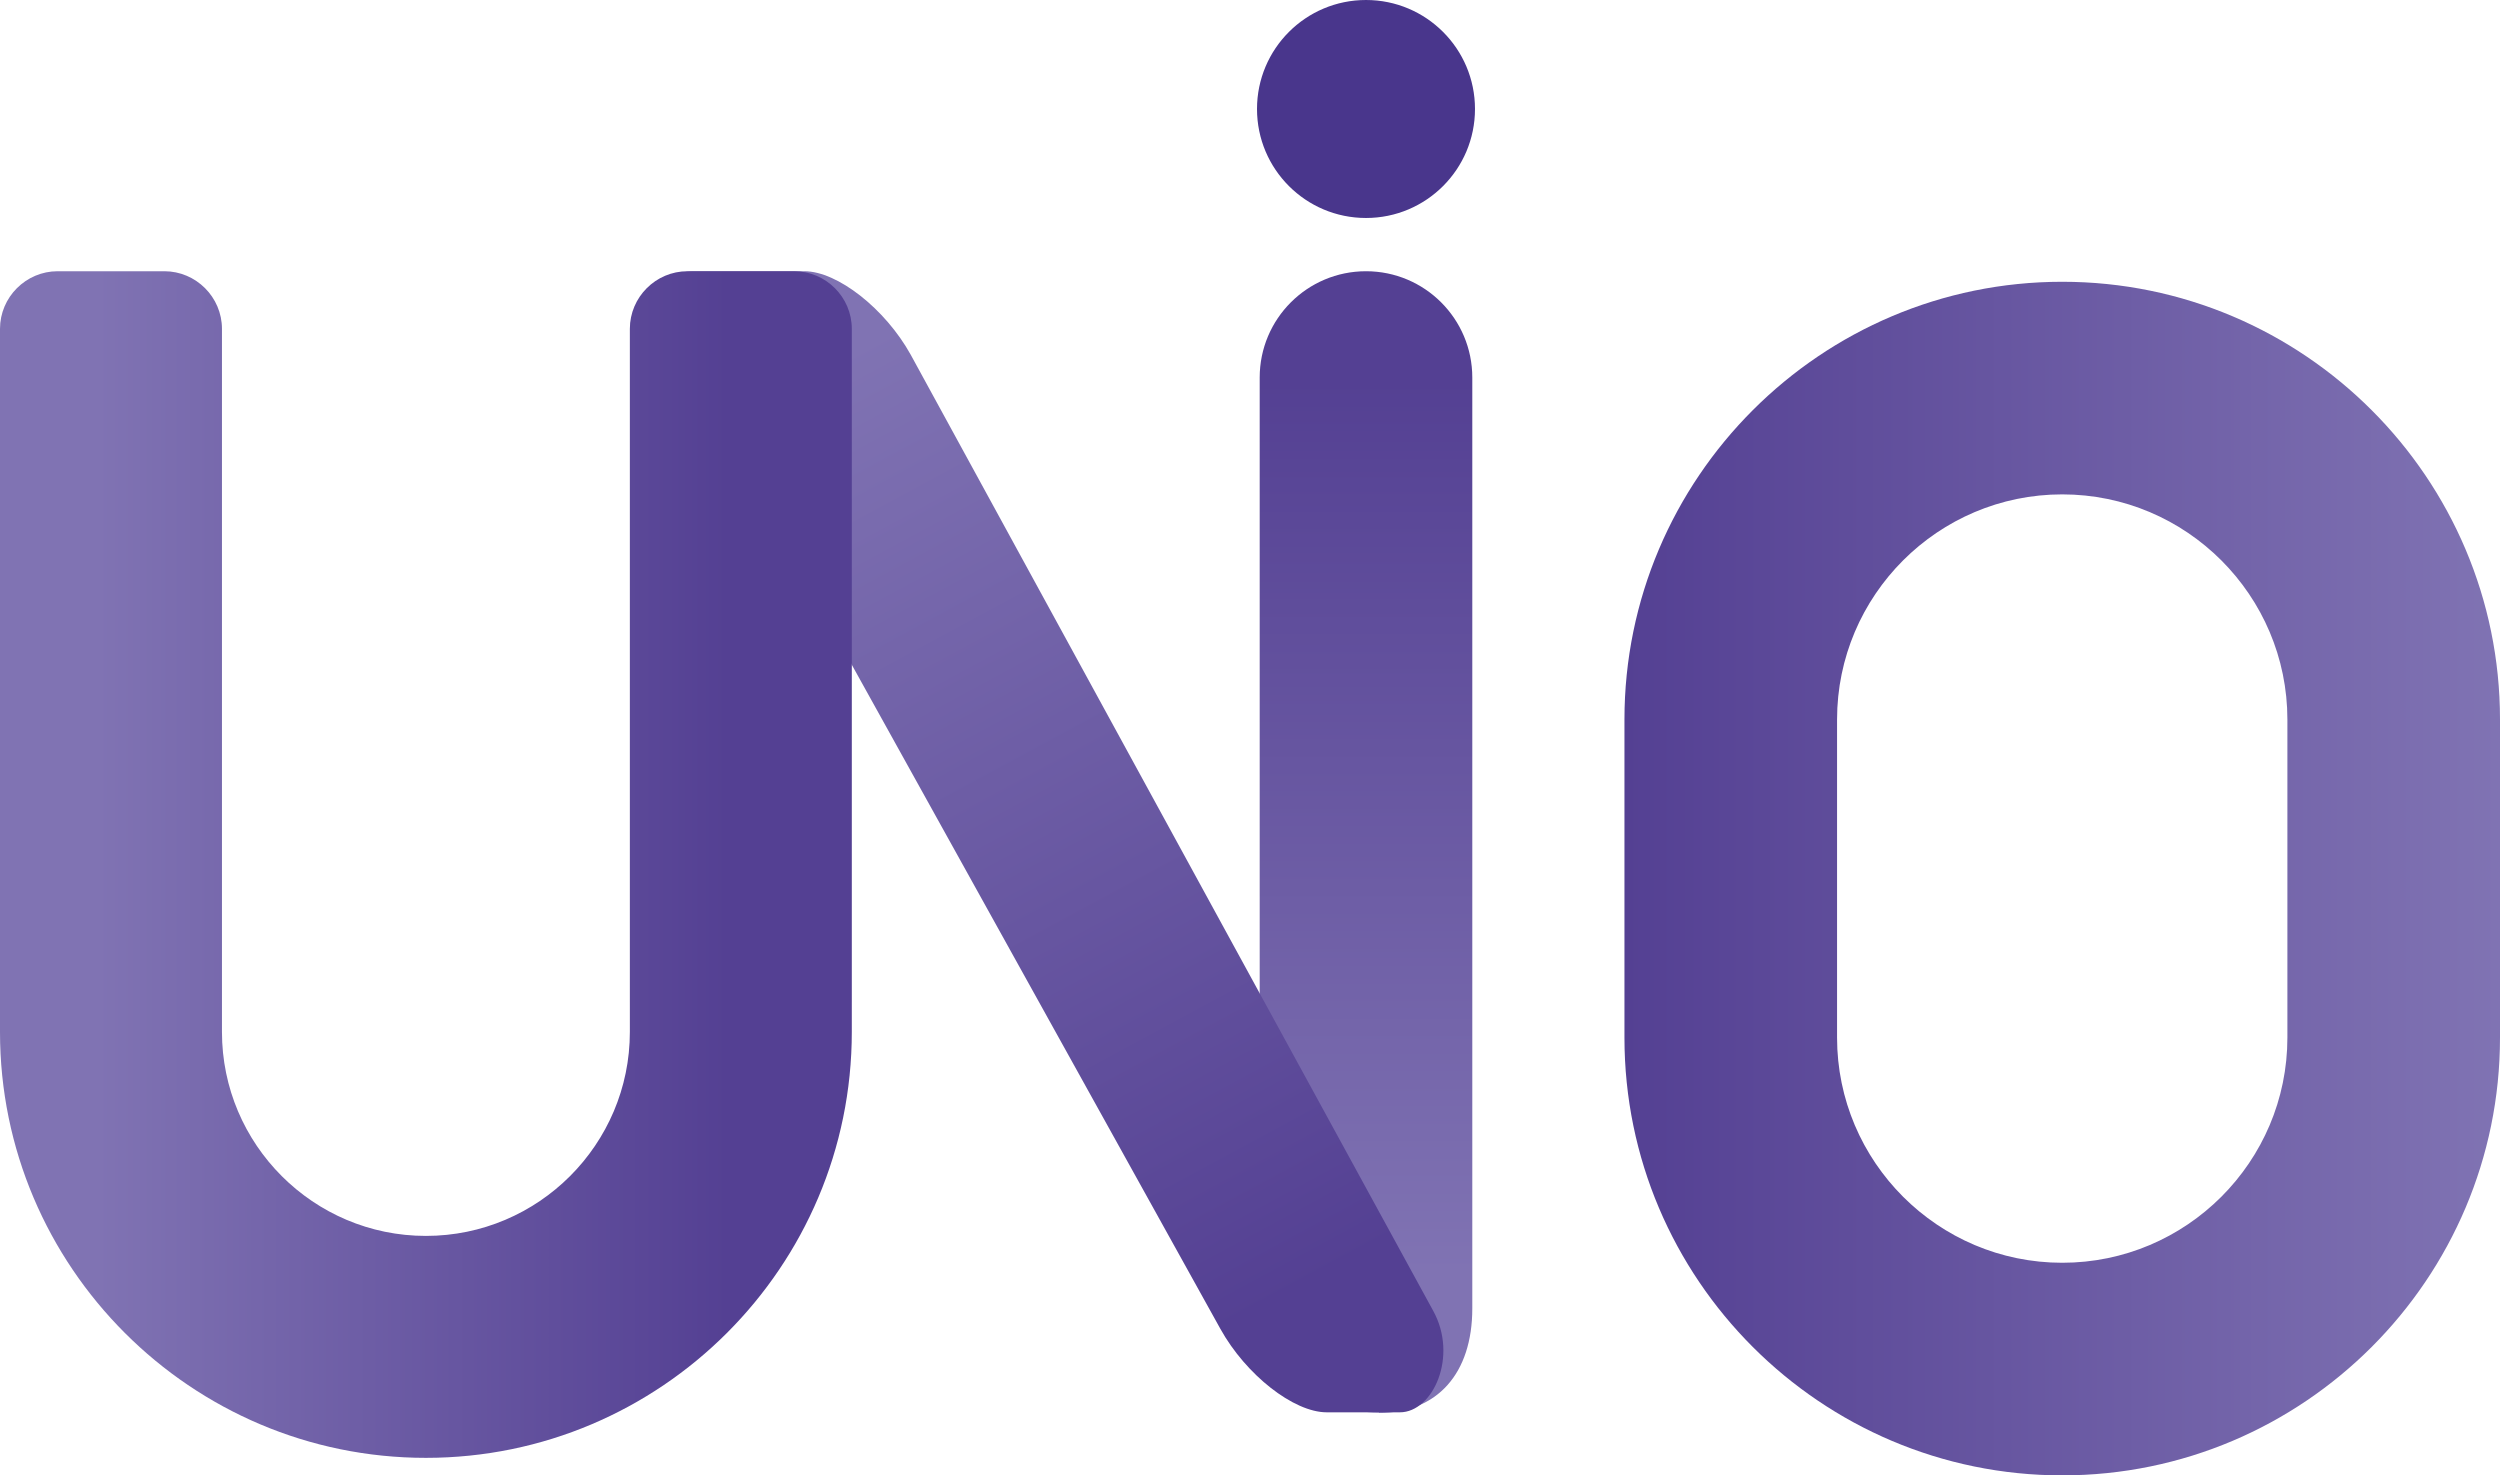<?xml version="1.0" encoding="utf-8"?>
<!-- Generator: Adobe Illustrator 24.3.0, SVG Export Plug-In . SVG Version: 6.00 Build 0)  -->
<svg version="1.1" id="Livello_2" xmlns="http://www.w3.org/2000/svg" xmlns:xlink="http://www.w3.org/1999/xlink" x="0px" y="0px"
	 viewBox="0 0 399.801 235.942" enable-background="new 0 0 399.801 235.942" xml:space="preserve">
<g>
	<linearGradient id="SVGID_1_" gradientUnits="userSpaceOnUse" x1="259.783" y1="140.501" x2="399.801" y2="140.501">
		<stop  offset="0" style="stop-color:#544093"/>
		<stop  offset="1" style="stop-color:#8073B3"/>
	</linearGradient>
	<path fill="url(#SVGID_1_)" d="M329.792,235.942c-38.603,0-70.009-31.406-70.009-70.009V115.07
		c0-38.603,31.406-70.009,70.009-70.009s70.009,31.406,70.009,70.009v50.863C399.801,204.536,368.395,235.942,329.792,235.942z
		 M329.792,79.061c-19.855,0-36.009,16.153-36.009,36.009v50.863c0,19.855,16.153,36.009,36.009,36.009s36.009-16.153,36.009-36.009
		V115.07C365.801,95.215,349.648,79.061,329.792,79.061z"/>
</g>
<linearGradient id="SVGID_2_" gradientUnits="userSpaceOnUse" x1="218.451" y1="60.82" x2="218.451" y2="203.523">
	<stop  offset="0" style="stop-color:#544093"/>
	<stop  offset="1" style="stop-color:#8073B3"/>
</linearGradient>
<path fill="url(#SVGID_2_)" d="M218.451,43.376c-9.389,0-17,7.611-17,17v13.411v109.469v26.001c0,10.351,9.711,16.642,19.099,16.642
	l-0.057,0.057c9.389,0,14.957-6.348,14.957-16.699v-26.001V73.788V60.376C235.451,50.987,227.84,43.376,218.451,43.376z"/>
<circle fill="#49368C" cx="218.451" cy="17.43" r="17.43"/>
<linearGradient id="SVGID_3_" gradientUnits="userSpaceOnUse" x1="208.376" y1="206.12" x2="129.11" y2="59.478">
	<stop  offset="0" style="stop-color:#544093"/>
	<stop  offset="1" style="stop-color:#8073B3"/>
</linearGradient>
<path fill="url(#SVGID_3_)" d="M110.881,43.376h17.759c5.275,0,12.922,6.001,16.993,13.336l83.542,152.875
	c4.071,7.335-0.028,16.271-5.303,16.271h-11.71c-5.275,0-12.922-6.001-16.993-13.336l-86.477-155.81
	C104.621,49.377,105.606,43.376,110.881,43.376z"/>
<linearGradient id="SVGID_4_" gradientUnits="userSpaceOnUse" x1="116.421" y1="138.259" x2="15.463" y2="138.259">
	<stop  offset="0" style="stop-color:#544093"/>
	<stop  offset="1" style="stop-color:#8073B3"/>
</linearGradient>
<path fill="url(#SVGID_4_)" d="M136.222,52.592c0-5.069-4.147-9.216-9.216-9.216h-17.064c-5.069,0-9.216,4.147-9.216,9.216V160.27
	c0,0.006,0.001,0.012,0.001,0.018v4.743c0,17.984-14.631,32.615-32.616,32.615c-17.984,0-32.615-14.631-32.615-32.615v-4.76
	c0,0,0-0.001,0-0.001V52.592c0-5.069-4.147-9.216-9.216-9.216H9.216C4.147,43.376,0,47.524,0,52.592V160.27c0,0.002,0,0.003,0,0.005
	v4.756c0,37.556,30.554,68.11,68.11,68.11c37.557,0,68.111-30.554,68.111-68.11v-4.748c0-0.004,0.001-0.009,0.001-0.013V52.592z"/>
</svg>
